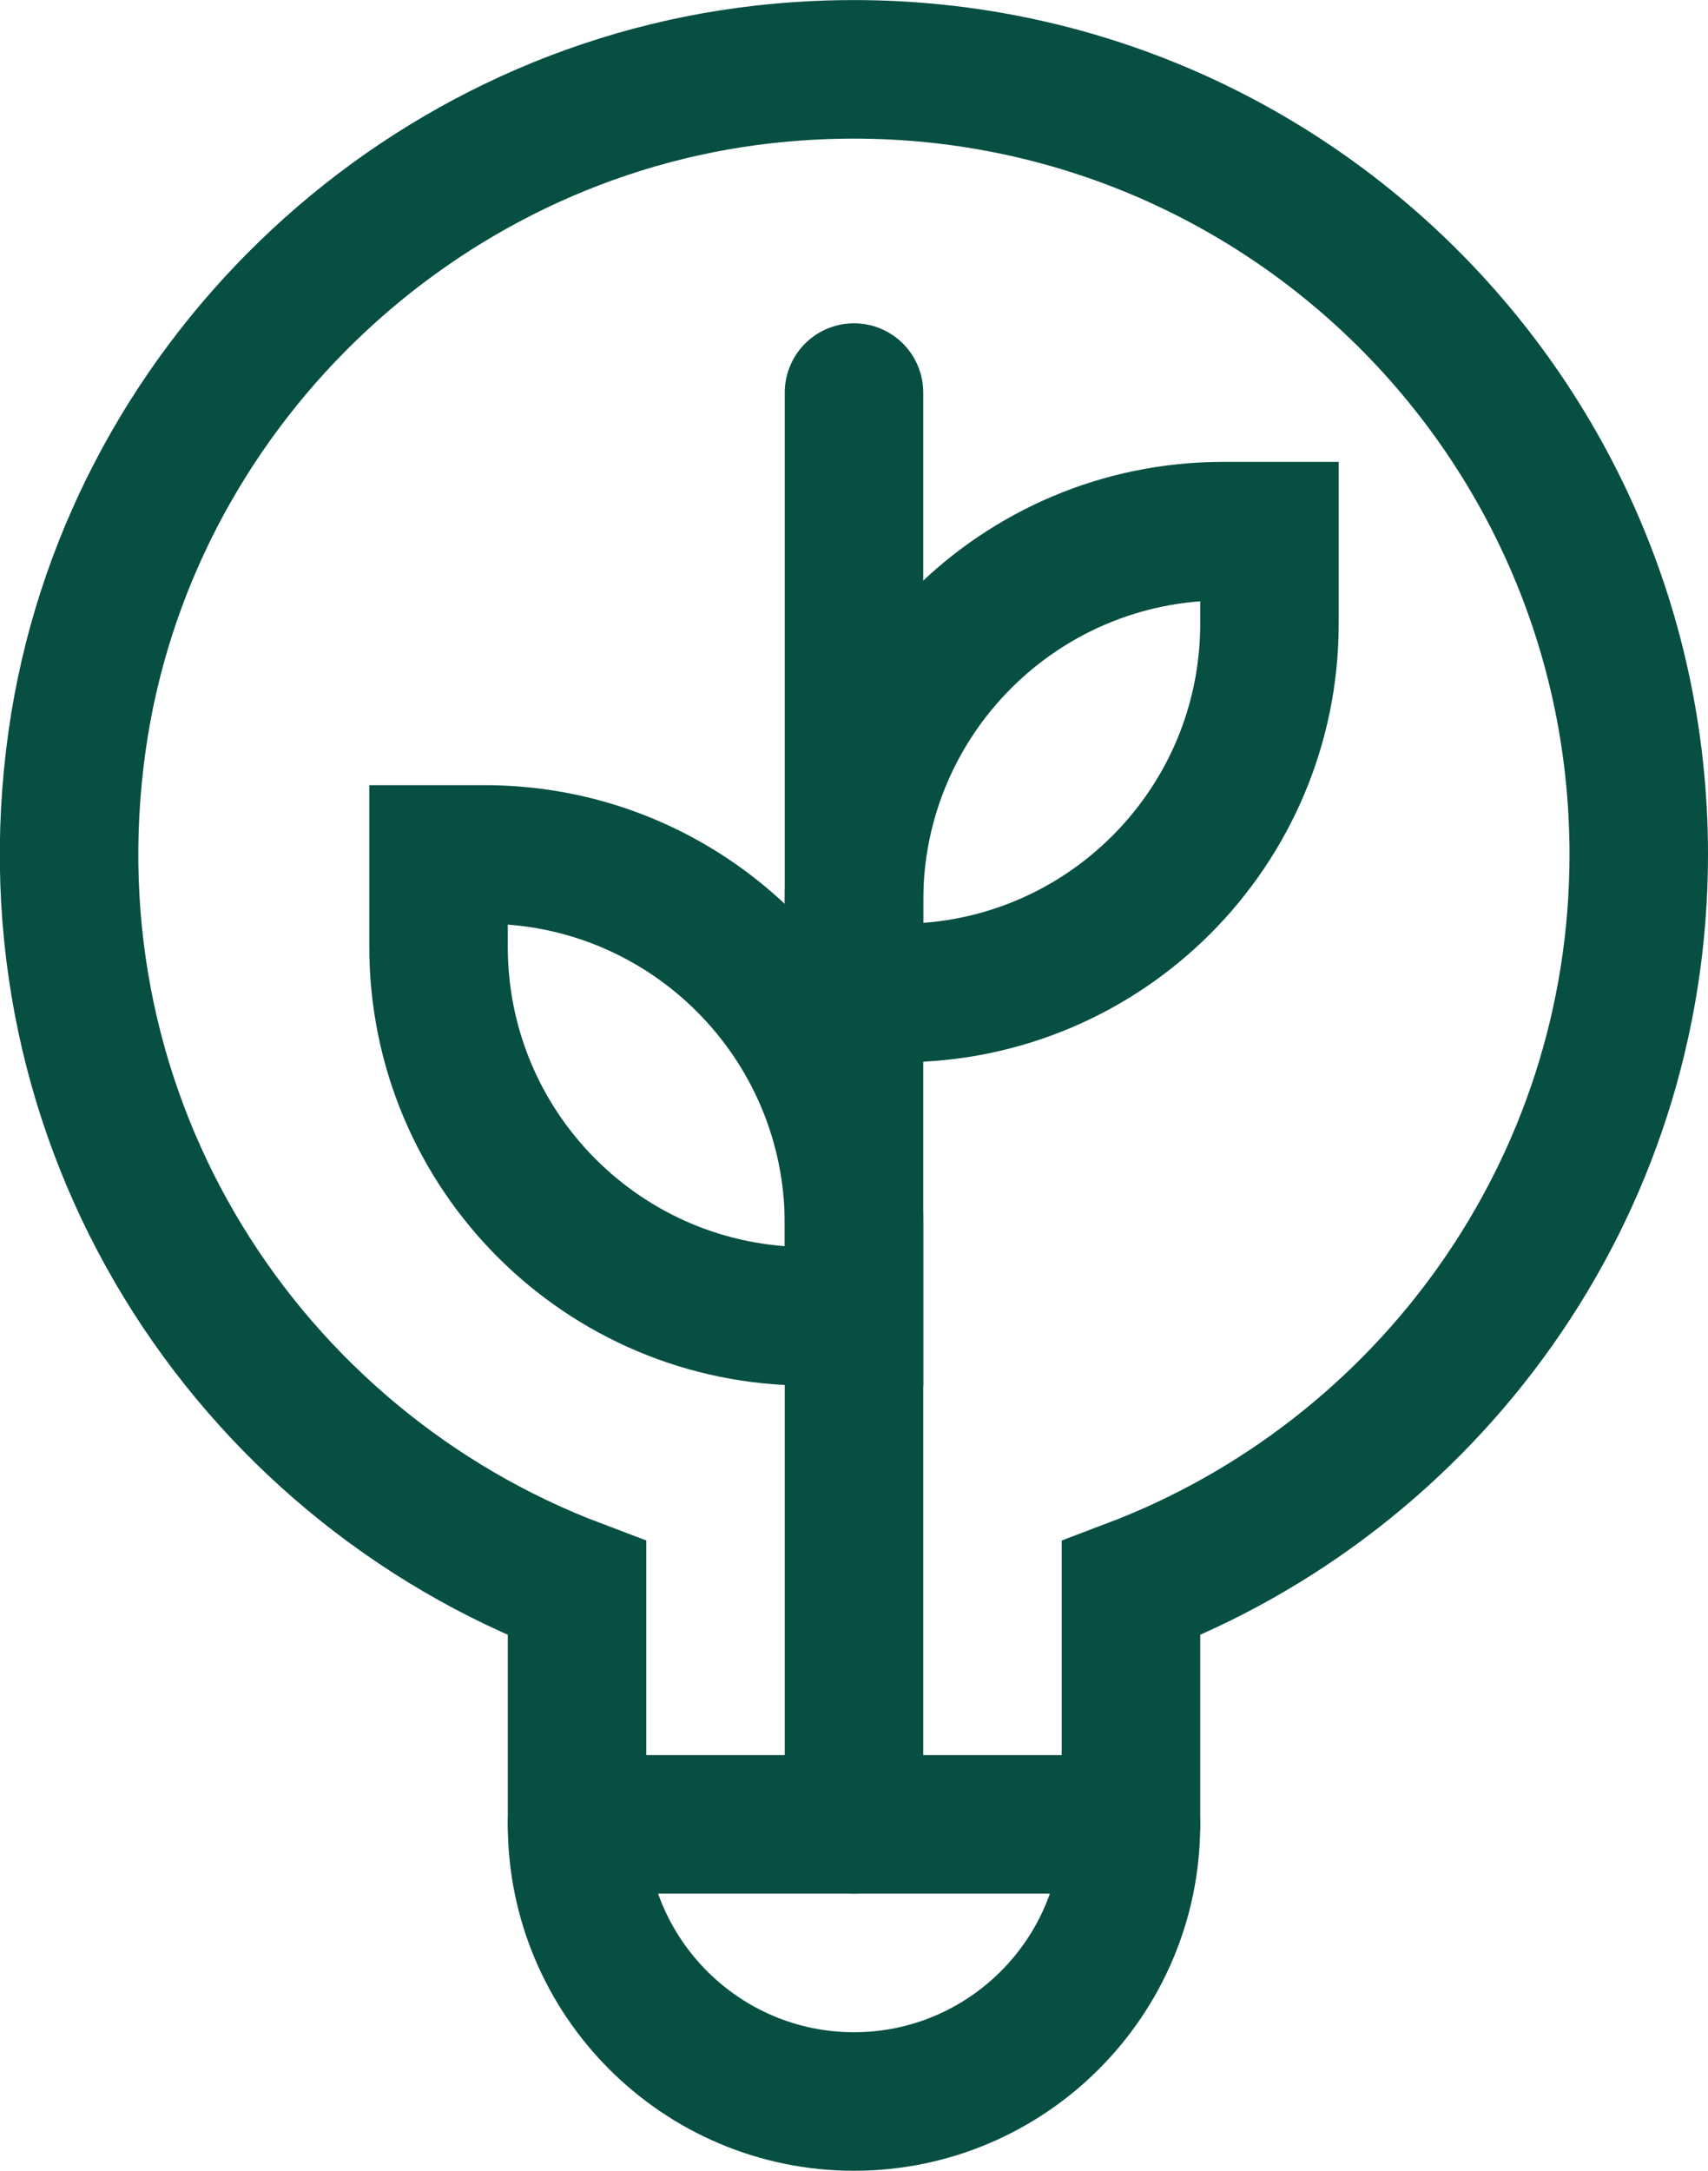 <?xml version="1.0" encoding="utf-8"?>
<svg xmlns="http://www.w3.org/2000/svg" fill="none" height="100%" overflow="visible" preserveAspectRatio="none" style="display: block;" viewBox="0 0 37 47" width="100%">
<g clip-path="url(#clip0_0_8134)" id="Layer_1">
<g id="Group 3">
<path d="M18.5 39.5V8.5" id="Vector" stroke="#074F42" stroke-linecap="round" stroke-width="3"/>
<path d="M12.5 39.5H24.5" id="Vector_2" stroke="#074F42" stroke-linecap="round" stroke-width="3"/>
<path d="M27.5 11.5H26.5C22.08 11.5 18.5 15.08 18.5 19.5V21.5H19.5C23.92 21.5 27.5 17.92 27.5 13.5V11.5Z" id="Vector_3" stroke="#074F42" stroke-linecap="round" stroke-width="3"/>
<path d="M9.5 20.5C9.5 24.92 13.08 28.5 17.5 28.5H18.5V26.5C18.5 22.08 14.92 18.5 10.5 18.5H9.5V20.5Z" id="Vector_4" stroke="#074F42" stroke-linecap="round" stroke-width="3"/>
<path d="M35.5 18.5C35.5 8.47 26.81 0.47 16.55 1.61C8.95 2.46 2.74 8.47 1.67 16.04C0.5 24.35 5.36 31.69 12.5 34.39V39.5C12.5 42.81 15.19 45.5 18.5 45.5C21.81 45.5 24.5 42.81 24.5 39.5V34.39C30.92 31.96 35.5 25.77 35.5 18.5Z" id="Vector_5" stroke="#074F42" stroke-linecap="round" stroke-width="3"/>
</g>
</g>
<defs>
<clipPath id="clip0_0_8134">
<rect fill="white" height="47" width="37"/>
</clipPath>
</defs>
</svg>